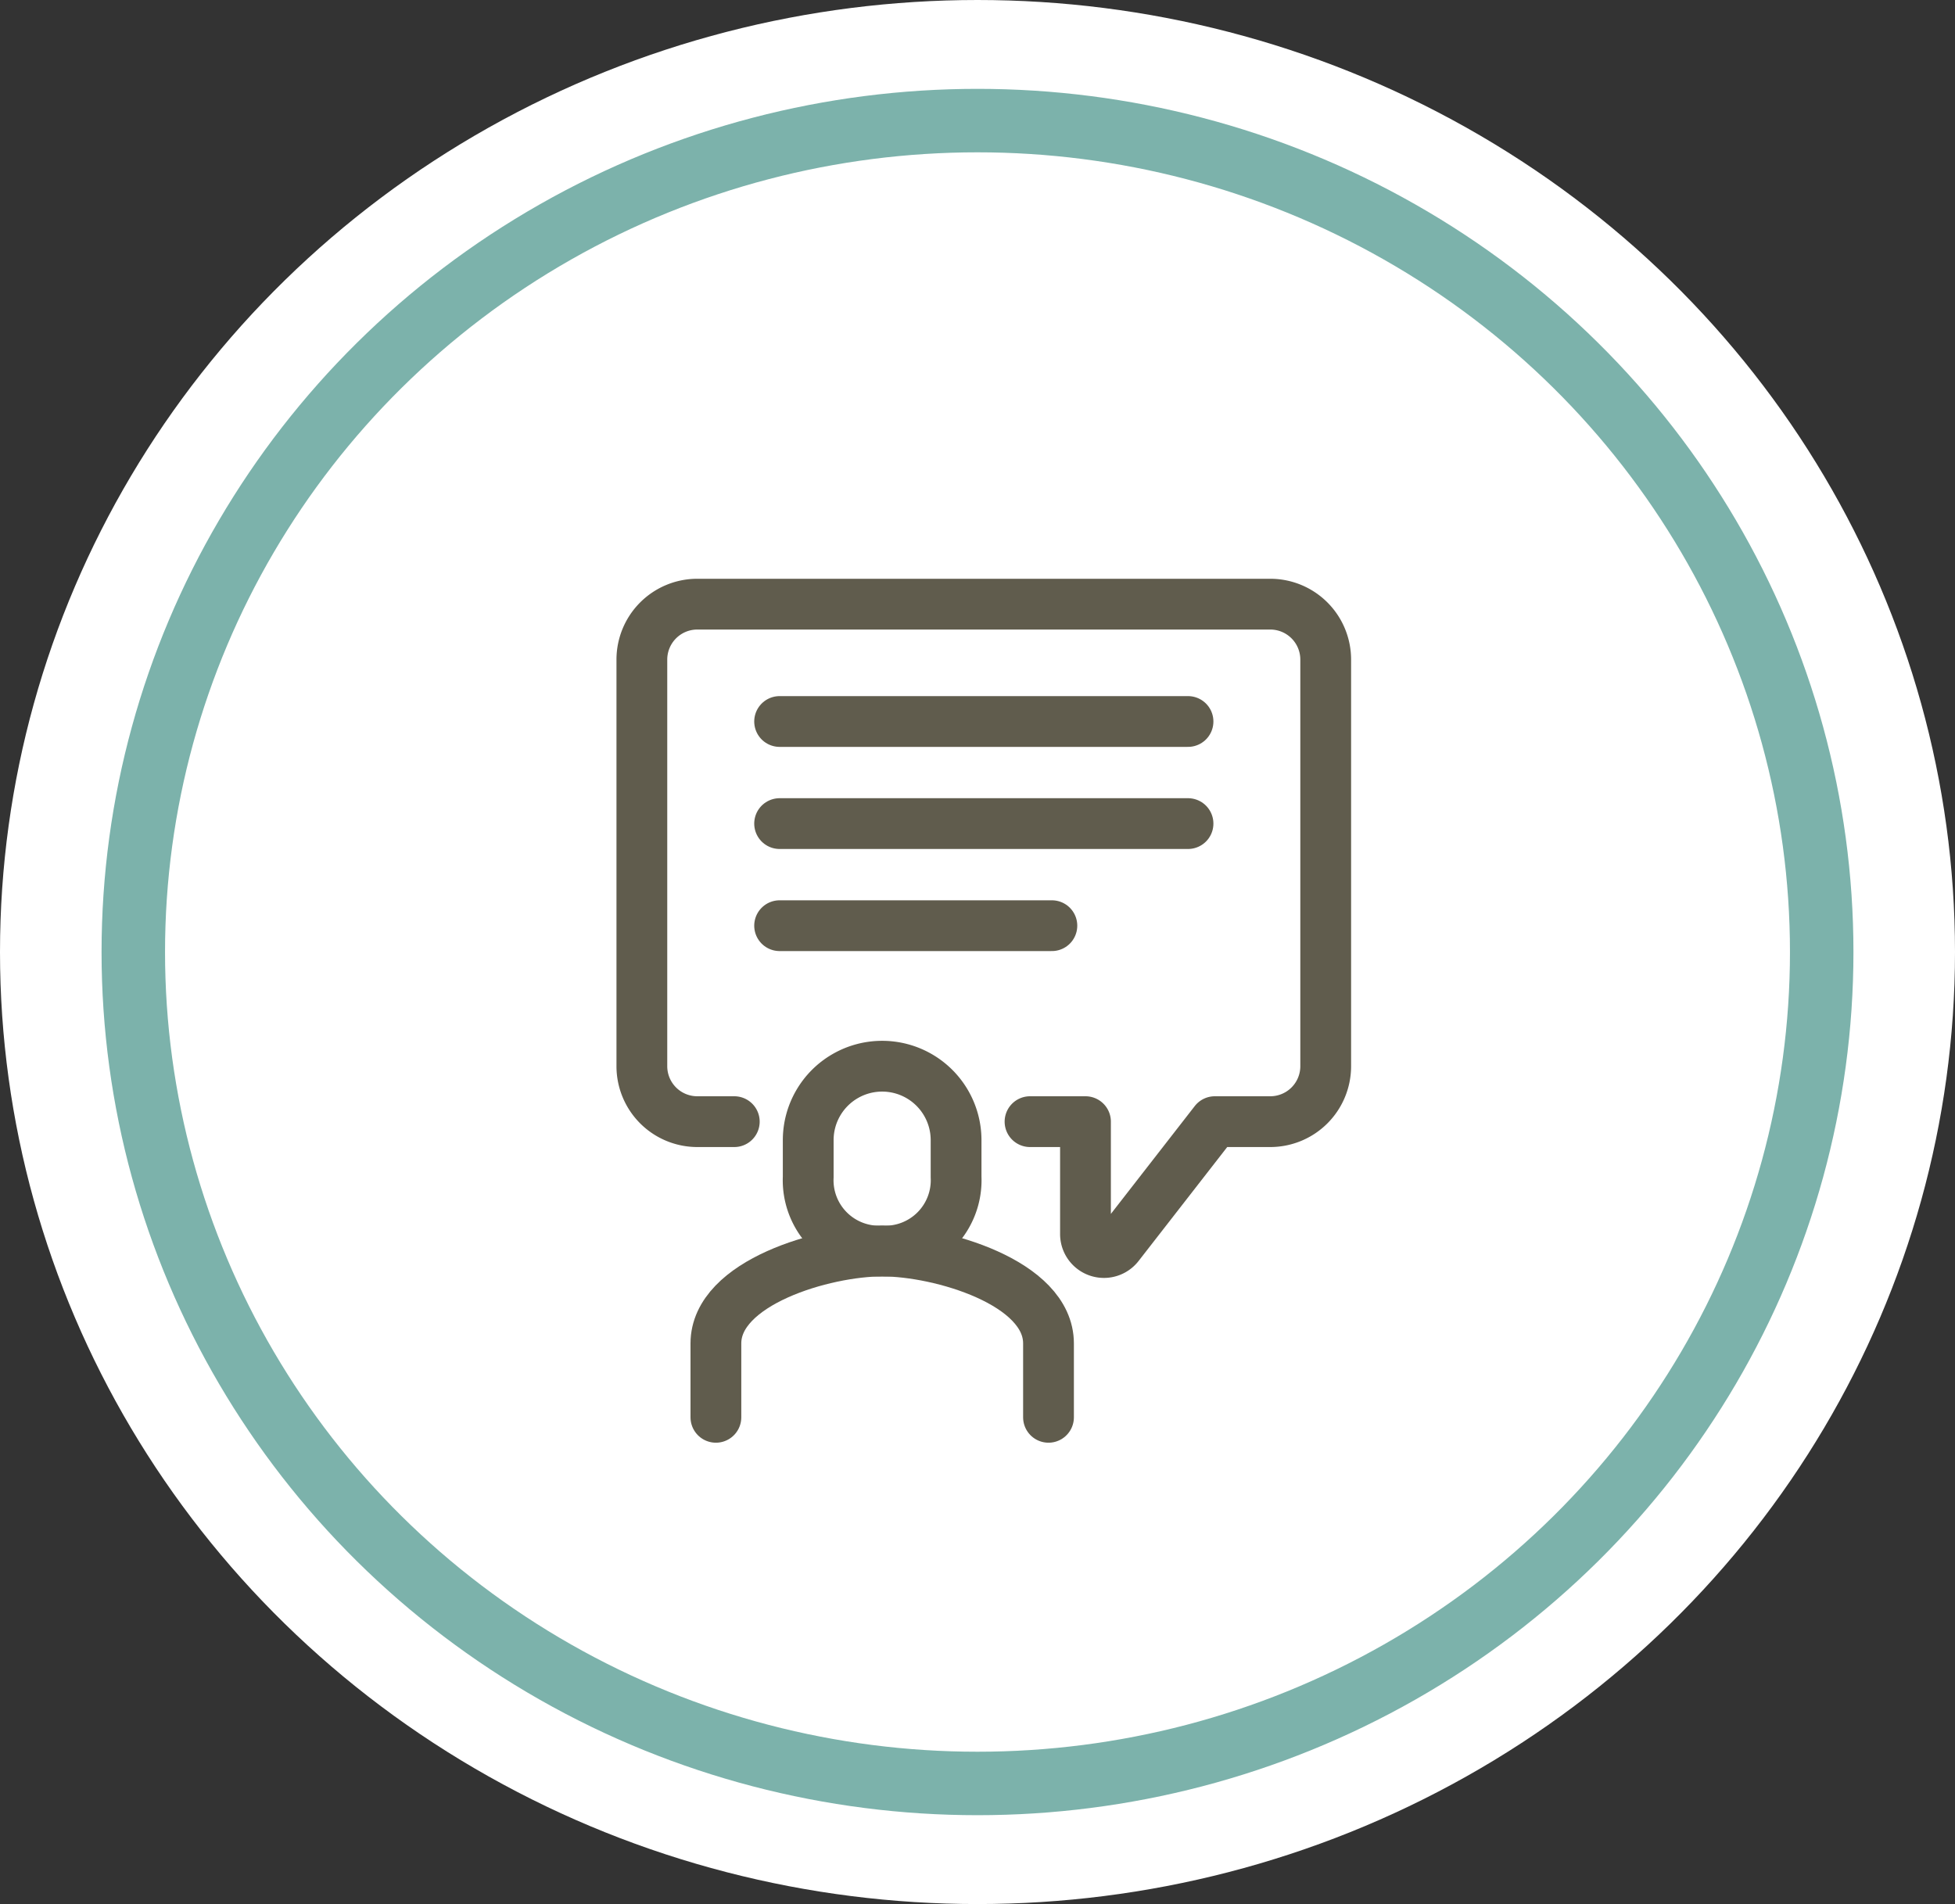 <svg xmlns="http://www.w3.org/2000/svg" width="154" height="150" viewBox="0 0 154 150">
  <rect x="0" y="0" width="154" height="150" fill="#333333" stroke="none"/>
  <g id="Groupe_815" data-name="Groupe 815" transform="translate(0.423 -0.367)">
    <g id="Groupe_739" data-name="Groupe 739" transform="translate(0 0)">
      <ellipse id="Ellipse_47" data-name="Ellipse 47" cx="77" cy="75" rx="77" ry="75" transform="translate(-0.423 0.367)" fill="#fff"/>
      <g id="Ellipse_48" data-name="Ellipse 48" transform="translate(7.577 7.367)" fill="#fff" stroke="#7cb2ab" stroke-width="5">
        <ellipse cx="69" cy="68" rx="69" ry="68" stroke="none"/>
        <ellipse cx="69" cy="68" rx="66.5" ry="65.5" fill="none"/>
      </g>
    </g>
    <g id="Groupe_741" data-name="Groupe 741" transform="translate(50.138 47.962)">
      <g id="Groupe_740" data-name="Groupe 740" transform="translate(0 0)">
        <path id="Tracé_2276" data-name="Tracé 2276" d="M32.259,704.552c-1.55,2.72-6.83-2.28-6.83-2.28V664.115H78.058v38.157l-7.89,2.28-8.5,9.829v-9.829H49.448s1.125-6.279-5.557-5.673S33.809,701.833,32.259,704.552Z" transform="translate(-24.775 -663.304)" fill="#fff"/>
        <g id="Groupe_509" data-name="Groupe 509">
          <path id="Tracé_2209" data-name="Tracé 2209" d="M307.824,249.56a5.582,5.582,0,0,0,5.824-5.824v-2.912a5.824,5.824,0,1,0-11.648,0v2.912A5.582,5.582,0,0,0,307.824,249.56Z" transform="translate(-288.896 -198.6)" fill="none" stroke="#605c4d" stroke-linejoin="round" stroke-width="4"/>
          <path id="Tracé_2210" data-name="Tracé 2210" d="M323.208,258.1V252.28c0-4.809-8.553-7.28-13.1-7.28s-13.1,2.471-13.1,7.28V258.1" transform="translate(-291.176 -194.04)" fill="none" stroke="#605c4d" stroke-linecap="round" stroke-linejoin="round" stroke-width="4"/>
          <path id="Rectangle" d="M300.28,250.768h-2.912A4.368,4.368,0,0,1,293,246.4V214.368A4.368,4.368,0,0,1,297.368,210H342.5a4.368,4.368,0,0,1,4.368,4.368V246.4a4.368,4.368,0,0,1-4.368,4.368h-4.368l-7.587,9.754a1.455,1.455,0,0,1-2.6-.894v-8.86h-4.368" transform="translate(-293 -210)" fill="none" stroke="#605c4d" stroke-linecap="round" stroke-linejoin="round" stroke-width="4"/>
          <line id="Ligne_68" data-name="Ligne 68" x2="32.171" transform="translate(10.851 9.244)" fill="none" stroke="#605c4d" stroke-linecap="round" stroke-width="4"/>
          <line id="Ligne_69" data-name="Ligne 69" x2="32.171" transform="translate(10.851 17.287)" fill="none" stroke="#605c4d" stroke-linecap="round" stroke-width="4"/>
          <line id="Ligne_70" data-name="Ligne 70" x2="21.447" transform="translate(10.851 25.33)" fill="none" stroke="#605c4d" stroke-linecap="round" stroke-width="4"/>
        </g>
      </g>
    </g>
  </g>
</svg>
